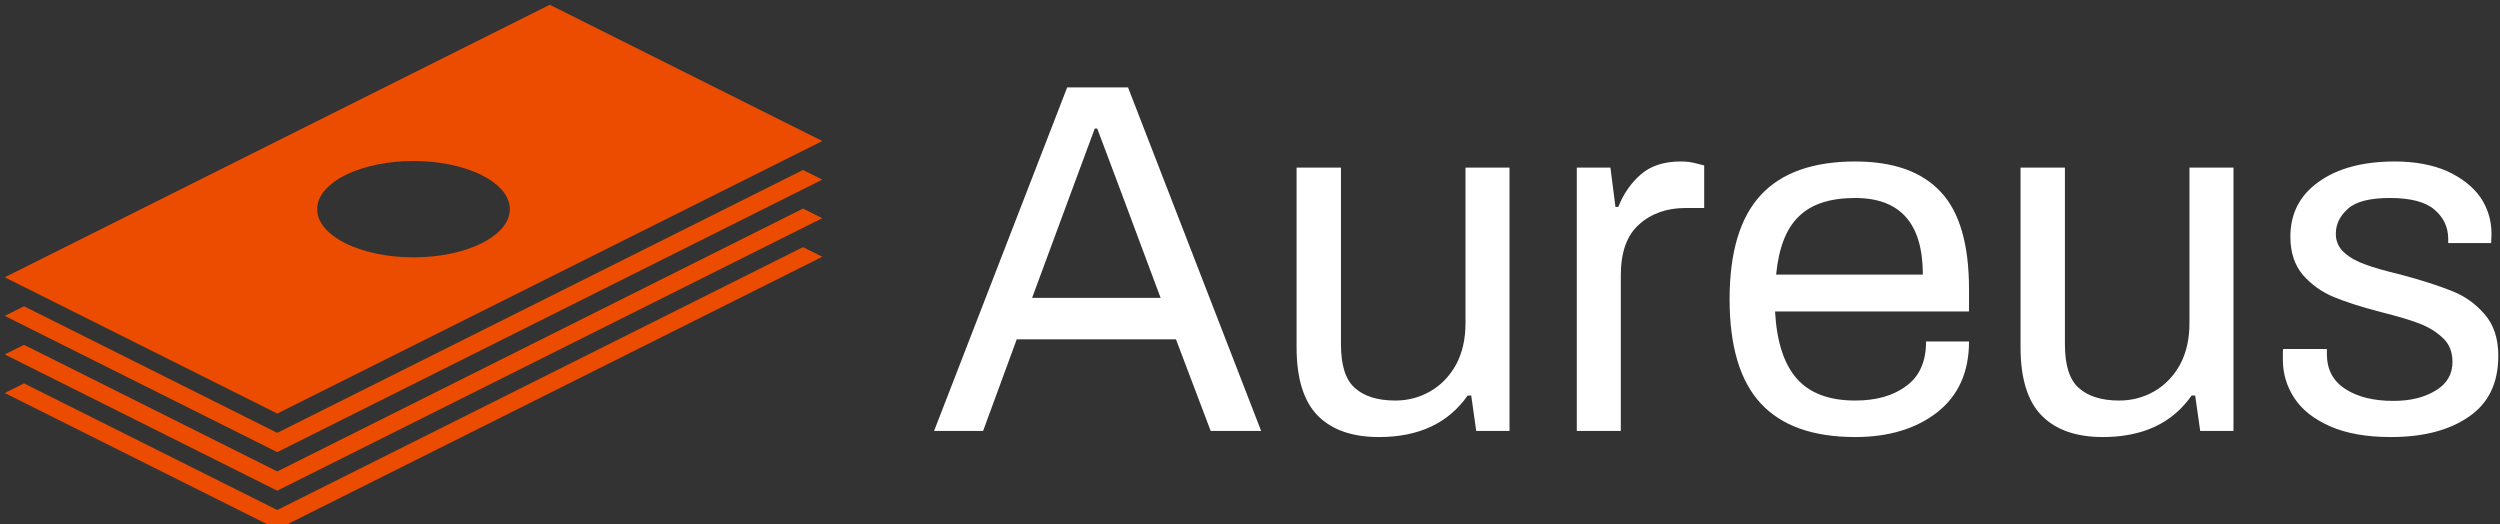 <svg data-v-423bf9ae="" xmlns="http://www.w3.org/2000/svg" viewBox="0 0 429 90" class="iconLeft"><rect x="0" y="0" width="429" height="90" fill="#333333" stroke="none"/><!----><!----><!----><g data-v-423bf9ae="" id="15539beb-cc3f-47ff-ae7d-3363bd010993" fill="#FFFFFF" transform="matrix(6.141,0,0,6.141,159.671,-1.52)"><path d="M0.10 12.29L3.82 2.69L5.52 2.69L9.24 12.29L7.83 12.29L6.86 9.73L2.41 9.73L1.47 12.29L0.10 12.29ZM2.84 8.57L6.43 8.57L5.31 5.57L4.66 3.84L4.59 3.84L3.96 5.54L2.84 8.57ZM12.53 12.46L12.53 12.46Q11.42 12.46 10.83 11.87L10.83 11.87L10.83 11.87Q10.23 11.27 10.23 9.95L10.23 9.95L10.23 4.93L11.47 4.93L11.47 9.87L11.47 9.87Q11.47 10.75 11.86 11.09L11.86 11.09L11.86 11.09Q12.25 11.44 12.99 11.44L12.99 11.44L12.99 11.44Q13.52 11.44 13.97 11.18L13.97 11.18L13.97 11.18Q14.42 10.92 14.69 10.43L14.69 10.43L14.69 10.43Q14.95 9.94 14.95 9.28L14.95 9.28L14.95 4.93L16.18 4.93L16.18 12.29L15.25 12.29L15.11 11.30L15.01 11.30L15.01 11.30Q14.20 12.46 12.53 12.46L12.53 12.46ZM18.06 12.29L18.06 4.93L19.00 4.93L19.14 6.03L19.22 6.03L19.22 6.03Q19.43 5.49 19.85 5.12L19.85 5.12L19.85 5.12Q20.27 4.76 20.96 4.76L20.96 4.76L20.96 4.76Q21.20 4.76 21.38 4.81L21.38 4.81L21.38 4.81Q21.57 4.86 21.62 4.87L21.62 4.87L21.62 6.06L21.10 6.06L21.10 6.06Q20.31 6.06 19.80 6.52L19.80 6.52L19.80 6.52Q19.29 6.97 19.29 7.94L19.29 7.94L19.29 12.29L18.06 12.29ZM25.84 12.46L25.84 12.46Q24.07 12.46 23.20 11.52L23.20 11.52L23.20 11.52Q22.33 10.58 22.33 8.61L22.33 8.61L22.33 8.61Q22.33 6.64 23.20 5.70L23.20 5.70L23.20 5.70Q24.07 4.76 25.84 4.76L25.84 4.76L25.84 4.76Q27.44 4.76 28.23 5.61L28.23 5.61L28.23 5.61Q29.02 6.45 29.02 8.33L29.02 8.33L29.02 8.95L23.60 8.95L23.60 8.95Q23.67 10.22 24.21 10.83L24.21 10.83L24.21 10.83Q24.75 11.44 25.84 11.44L25.84 11.44L25.84 11.44Q26.73 11.44 27.27 11.03L27.27 11.03L27.27 11.03Q27.82 10.63 27.82 9.79L27.82 9.79L29.02 9.79L29.02 9.79Q29.02 11.07 28.13 11.77L28.13 11.77L28.13 11.77Q27.24 12.46 25.84 12.46L25.84 12.46ZM23.63 7.92L27.73 7.92L27.73 7.92Q27.73 5.78 25.84 5.78L25.84 5.78L25.84 5.78Q24.79 5.78 24.27 6.29L24.27 6.29L24.27 6.29Q23.74 6.79 23.63 7.92L23.63 7.92ZM32.76 12.46L32.76 12.46Q31.65 12.46 31.06 11.87L31.06 11.87L31.06 11.87Q30.46 11.27 30.46 9.95L30.46 9.95L30.46 4.93L31.70 4.93L31.70 9.87L31.70 9.87Q31.70 10.75 32.09 11.09L32.09 11.09L32.09 11.09Q32.48 11.44 33.22 11.44L33.22 11.44L33.22 11.44Q33.75 11.44 34.20 11.18L34.20 11.18L34.20 11.18Q34.65 10.92 34.92 10.43L34.92 10.43L34.92 10.43Q35.18 9.94 35.18 9.28L35.18 9.28L35.18 4.93L36.41 4.93L36.41 12.29L35.48 12.29L35.34 11.30L35.24 11.30L35.24 11.30Q34.43 12.46 32.76 12.46L32.76 12.46ZM40.81 12.46L40.81 12.46Q39.79 12.46 39.11 12.16L39.11 12.16L39.11 12.16Q38.43 11.86 38.11 11.37L38.11 11.37L38.11 11.37Q37.79 10.88 37.79 10.30L37.79 10.30L37.79 10.30Q37.79 10.14 37.79 10.07L37.79 10.07L37.79 10.07Q37.80 10.01 37.80 10.00L37.80 10.00L39.02 10.00L39.02 10.14L39.02 10.14Q39.02 10.79 39.54 11.12L39.54 11.12L39.54 11.12Q40.05 11.45 40.88 11.45L40.88 11.45L40.88 11.45Q41.59 11.45 42.06 11.16L42.06 11.16L42.06 11.16Q42.53 10.88 42.53 10.36L42.53 10.36L42.53 10.36Q42.53 9.95 42.27 9.70L42.27 9.70L42.27 9.70Q42 9.44 41.61 9.29L41.61 9.29L41.61 9.29Q41.22 9.14 40.54 8.97L40.54 8.97L40.54 8.97Q39.73 8.76 39.22 8.55L39.22 8.55L39.22 8.55Q38.71 8.34 38.35 7.93L38.35 7.93L38.35 7.93Q38.00 7.52 38.00 6.86L38.00 6.86L38.00 6.86Q38.00 5.89 38.79 5.33L38.79 5.33L38.79 5.33Q39.58 4.76 40.92 4.76L40.92 4.76L40.92 4.76Q41.76 4.76 42.38 5.03L42.38 5.03L42.38 5.03Q42.99 5.31 43.31 5.76L43.31 5.76L43.31 5.76Q43.62 6.22 43.62 6.78L43.62 6.78L43.61 7.04L42.41 7.04L42.41 6.92L42.41 6.92Q42.41 6.43 42.02 6.10L42.02 6.10L42.02 6.10Q41.64 5.78 40.78 5.78L40.78 5.78L40.78 5.78Q39.94 5.78 39.61 6.08L39.61 6.08L39.61 6.08Q39.27 6.38 39.27 6.78L39.27 6.78L39.27 6.78Q39.27 7.10 39.51 7.31L39.51 7.31L39.51 7.31Q39.75 7.52 40.10 7.64L40.10 7.64L40.10 7.64Q40.45 7.77 41.08 7.92L41.08 7.92L41.08 7.92Q41.94 8.15 42.49 8.37L42.49 8.37L42.49 8.37Q43.04 8.58 43.42 9.02L43.42 9.02L43.42 9.02Q43.81 9.46 43.81 10.19L43.81 10.19L43.81 10.19Q43.81 11.33 42.99 11.89L42.99 11.89L42.99 11.89Q42.17 12.46 40.81 12.46L40.81 12.46Z"></path></g><!----><g data-v-423bf9ae="" id="67e7cb39-d9c6-4afd-872a-c0c768237b4e" transform="matrix(1.491,0,0,1.491,-3.592,-28.728)" stroke="none" fill="#EB4C00"><path d="M34.318 69.084L5.173 54.513l-2.22 1.108 31.365 15.683 62.729-31.365-2.22-1.11z"></path><path d="M34.318 73.523L5.173 58.952l-2.22 1.109 31.365 15.682 62.729-31.364-2.22-1.11z"></path><path d="M34.318 77.963L5.173 63.392l-2.22 1.109 31.365 15.682 62.729-31.365-2.22-1.111z"></path><path d="M65.683 19.817L2.953 51.182l31.365 15.682L97.047 35.5 65.683 19.817zM57.84 47.262c-4.327 2.165-11.349 2.165-15.68 0-4.332-2.166-4.332-5.677 0-7.842 4.329-2.164 11.351-2.164 15.68 0 4.332 2.165 4.332 5.676 0 7.842z"></path></g><!----></svg>